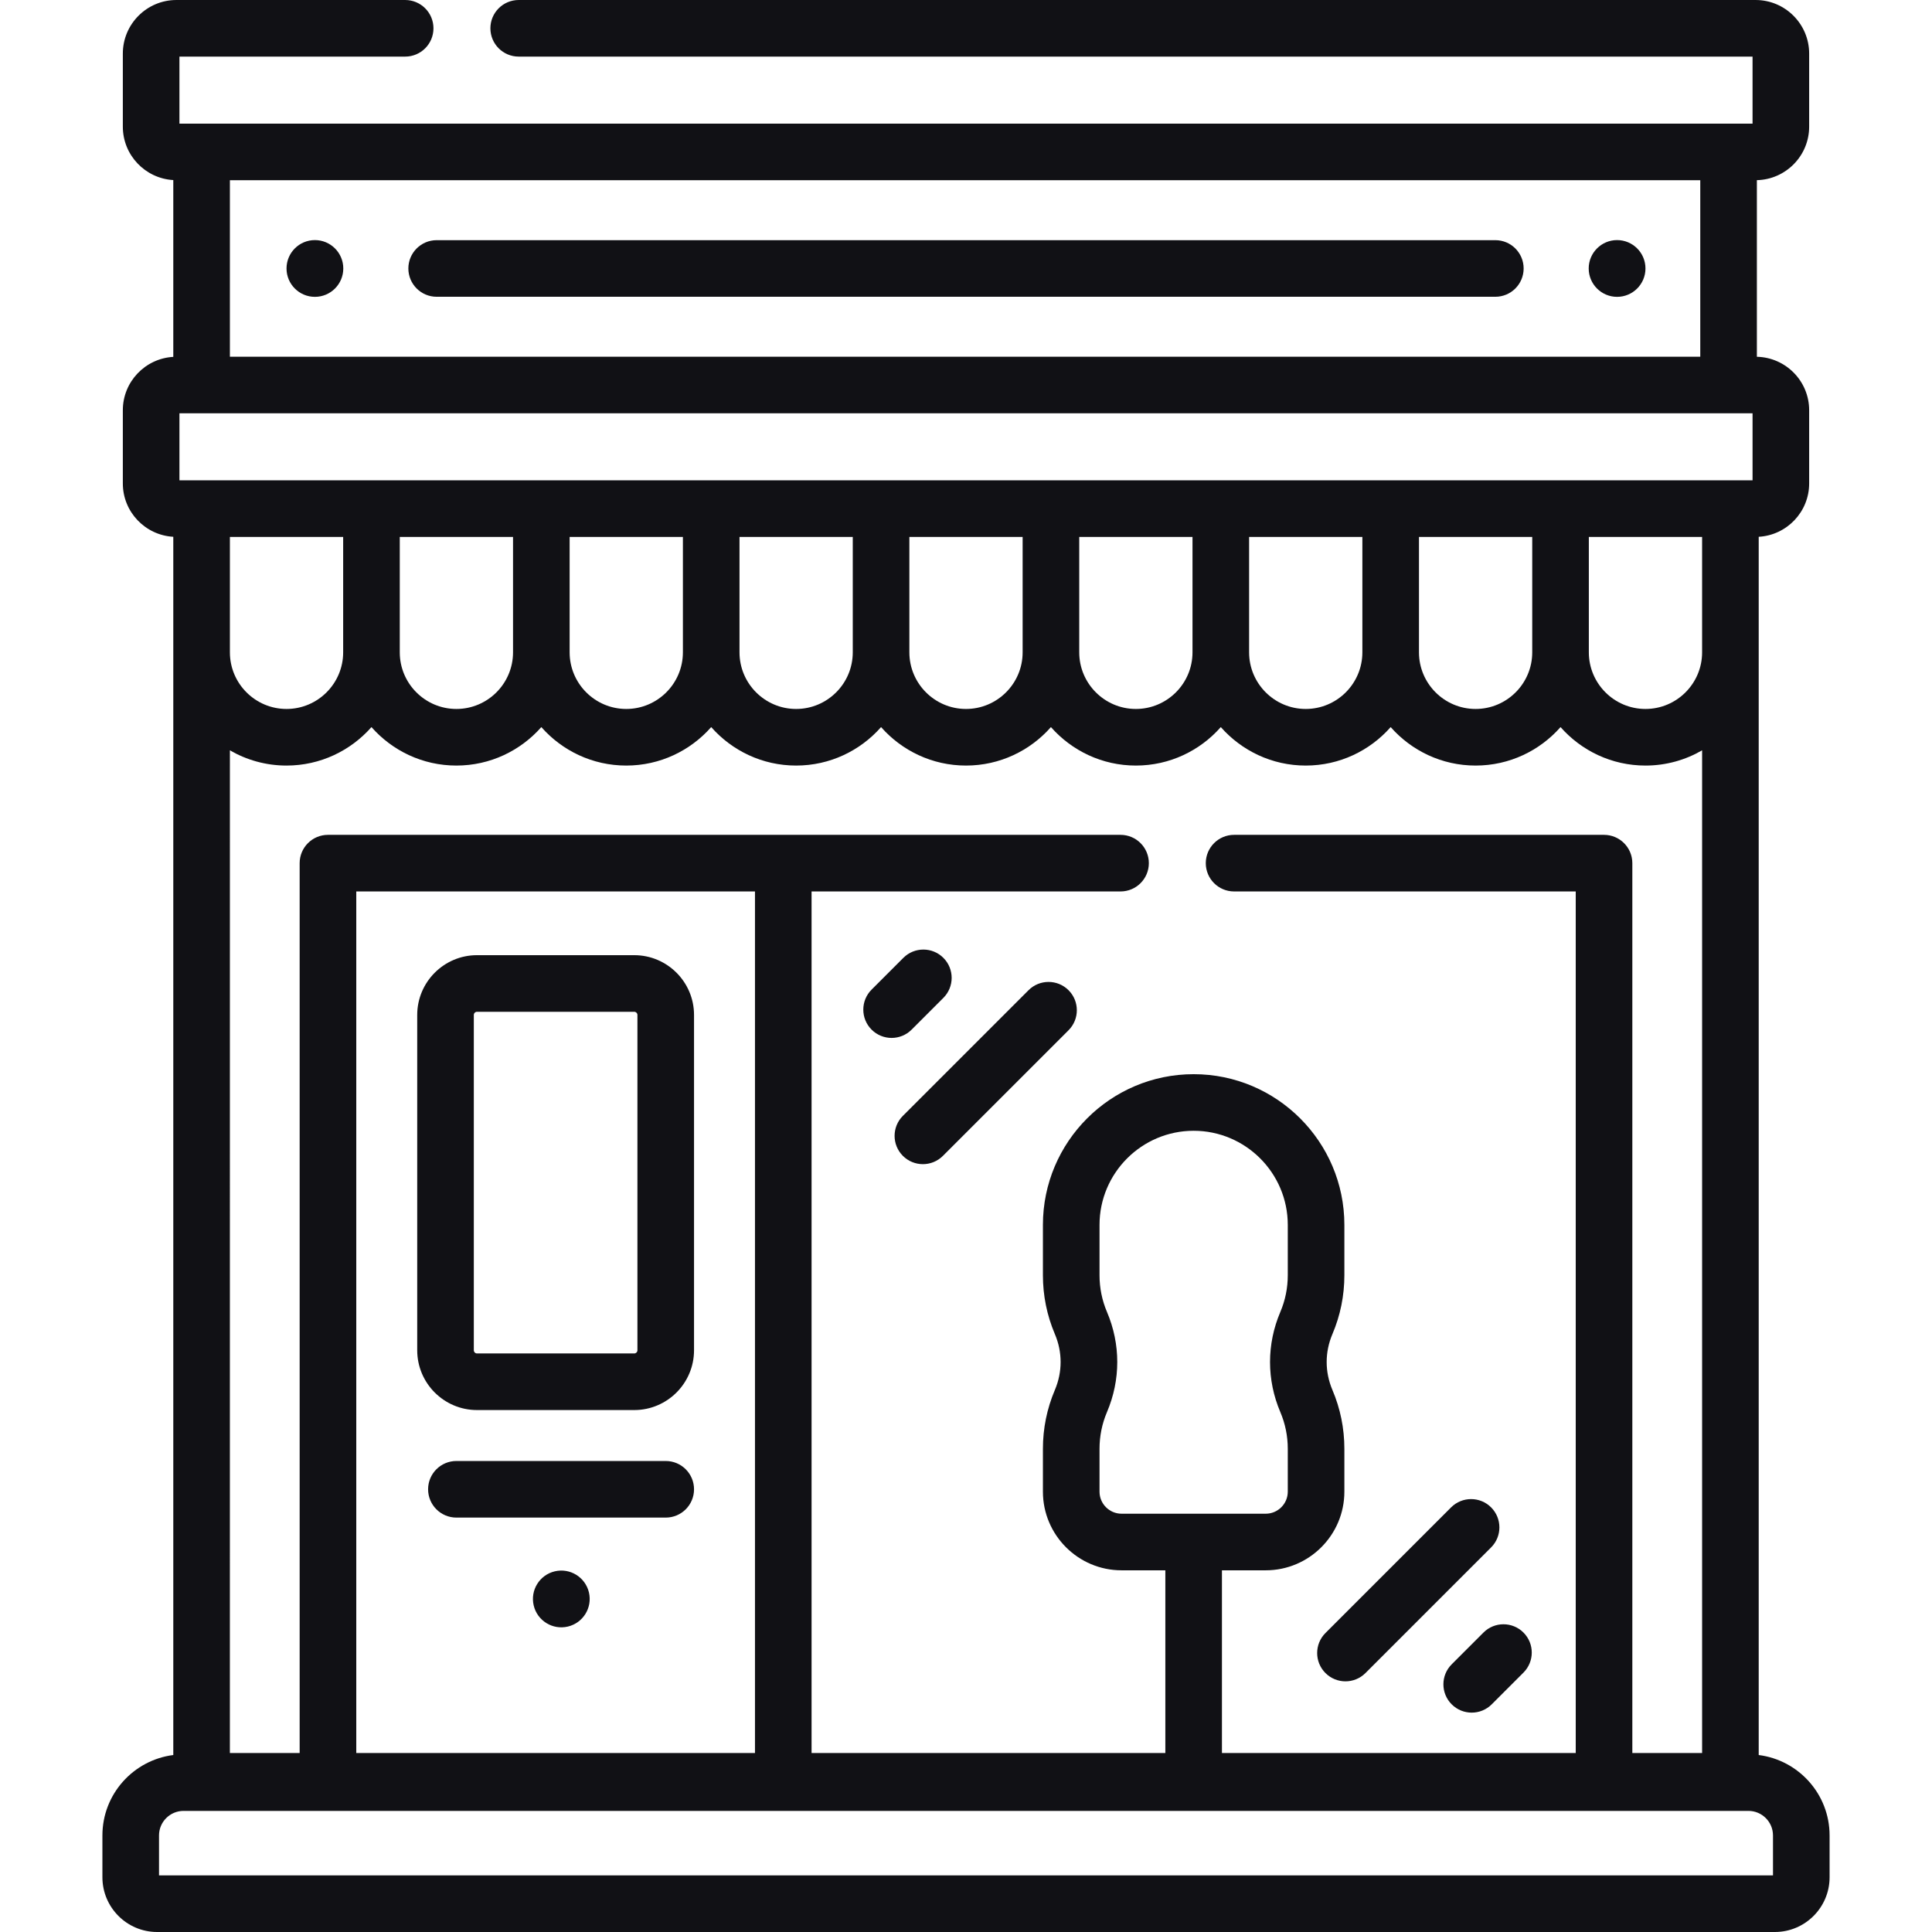 <svg xmlns="http://www.w3.org/2000/svg" xmlns:xlink="http://www.w3.org/1999/xlink" xmlns:svgjs="http://svgjs.com/svgjs" width="512" height="512" x="0" y="0" viewBox="0 0 512 512" style="enable-background:new 0 0 512 512" xml:space="preserve" class=""><g><g xmlns="http://www.w3.org/2000/svg"><path d="m466.076 465.099v-322.845c7.441-.421 13.37-6.591 13.37-14.135v-19.409c0-7.709-6.189-13.989-13.856-14.161v-46.804c7.67-.183 13.856-6.465 13.856-14.179v-19.37c0-7.828-6.368-14.196-14.196-14.196h-327.79c-4.143 0-7.5 3.358-7.5 7.5s3.357 7.5 7.5 7.5h326.985v17.762h-416.892v-17.762h59.821c4.143 0 7.5-3.358 7.5-7.5s-3.357-7.5-7.5-7.5h-60.624c-7.828 0-14.196 6.368-14.196 14.196v19.37c0 7.549 5.928 13.723 13.371 14.154v46.854c-7.442.421-13.371 6.591-13.371 14.136v19.409c0 7.545 5.929 13.714 13.371 14.135v322.845c-10.575 1.342-18.784 10.376-18.784 21.309v11.092c0 7.995 6.505 14.5 14.5 14.5h428.72c7.995 0 14.5-6.505 14.5-14.5v-11.092c-.001-10.933-8.21-19.968-18.785-21.309zm-405.152-266.256c4.418 2.563 9.543 4.039 15.009 4.039 8.957 0 17.005-3.95 22.508-10.194 5.503 6.244 13.551 10.194 22.509 10.194 8.957 0 17.005-3.95 22.508-10.194 5.503 6.244 13.551 10.194 22.509 10.194s17.005-3.95 22.509-10.194c5.503 6.244 13.551 10.194 22.508 10.194 8.958 0 17.005-3.95 22.509-10.194 5.503 6.244 13.551 10.194 22.508 10.194 8.958 0 17.005-3.95 22.509-10.194 5.503 6.244 13.551 10.194 22.508 10.194s17.006-3.95 22.509-10.194c5.503 6.244 13.551 10.194 22.509 10.194 8.957 0 17.005-3.95 22.508-10.194 5.503 6.244 13.551 10.194 22.509 10.194 8.957 0 17.005-3.95 22.508-10.194 5.503 6.244 13.551 10.194 22.509 10.194 5.466 0 10.59-1.476 15.009-4.039v265.729h-18.491v-235.828c0-4.142-3.357-7.5-7.5-7.5h-98.041c-4.143 0-7.5 3.358-7.5 7.5s3.357 7.5 7.5 7.5h90.541v228.329h-93.758v-48.424h11.601c11.494 0 20.845-9.351 20.845-20.845v-11.341c0-5.411-1.066-10.663-3.169-15.61-2.029-4.773-2.029-10.031 0-14.804 2.103-4.947 3.169-10.199 3.169-15.61v-13.326c0-22.025-17.919-39.944-39.945-39.944-22.025 0-39.944 17.919-39.944 39.944v13.326c0 5.411 1.066 10.663 3.169 15.609 2.028 4.774 2.028 10.032 0 14.805-2.103 4.946-3.169 10.198-3.169 15.61v11.341c0 11.494 9.35 20.845 20.845 20.845h11.6v48.424h-93.754v-228.329h81.882c4.143 0 7.5-3.358 7.5-7.5s-3.357-7.5-7.5-7.5h-89.382-120.663c-4.143 0-7.5 3.358-7.5 7.5v235.829h-18.491zm0-104.31v-46.771h389.665v46.771zm-13.371 15h416.893v17.762h-416.893zm403.523 63.341c0 8.275-6.733 15.008-15.009 15.008s-15.009-6.733-15.009-15.008v-30.58h30.018zm-45.018 0c0 8.275-6.732 15.008-15.008 15.008-8.275 0-15.009-6.733-15.009-15.008v-30.58h30.017zm-45.016 0c0 8.275-6.732 15.008-15.008 15.008-8.275 0-15.009-6.733-15.009-15.008v-30.58h30.017zm-45.017 0c0 8.275-6.733 15.008-15.009 15.008-8.275 0-15.008-6.733-15.008-15.008v-30.58h30.017zm-45.017 0c0 8.275-6.733 15.008-15.009 15.008-8.275 0-15.008-6.733-15.008-15.008v-30.58h30.017zm-45.016 0c0 8.275-6.733 15.008-15.009 15.008-8.275 0-15.008-6.733-15.008-15.008v-30.58h30.017zm-45.017 0c0 8.275-6.733 15.008-15.009 15.008-8.275 0-15.009-6.733-15.009-15.008v-30.58h30.018zm-45.017 0c0 8.275-6.732 15.008-15.008 15.008s-15.009-6.733-15.009-15.008v-30.58h30.017zm-75.034-30.58h30.017v30.58c0 8.275-6.732 15.008-15.008 15.008s-15.009-6.733-15.009-15.008zm139.152 322.279h-105.661v-228.329h105.66v228.329zm93.283-116.892c-1.31-3.081-1.974-6.358-1.974-9.742v-13.326c0-13.754 11.19-24.944 24.944-24.944 13.755 0 24.945 11.19 24.945 24.944v13.326c0 3.383-.664 6.661-1.974 9.742-3.638 8.558-3.638 17.983 0 26.54 1.31 3.081 1.974 6.358 1.974 9.742v11.341c0 3.223-2.622 5.845-5.845 5.845h-38.2c-3.223 0-5.845-2.622-5.845-5.845v-11.341c0-3.384.664-6.661 1.974-9.743 3.637-8.556 3.637-17.982.001-26.539zm176.501 149.319h-427.72v-10.592c0-3.584 2.916-6.5 6.5-6.5h414.72c3.584 0 6.5 2.916 6.5 6.5z" fill="#111115" data-original="#000000" style="" class=""></path><path d="m83.454 63.626c-4.154 0-7.522 3.368-7.522 7.522s3.368 7.521 7.522 7.521 7.522-3.368 7.522-7.521c0-4.155-3.368-7.522-7.522-7.522z" fill="#111115" data-original="#000000" style="" class=""></path><path d="m428.545 63.626c-4.154 0-7.522 3.368-7.522 7.522s3.368 7.521 7.522 7.521 7.522-3.368 7.522-7.521c0-4.155-3.368-7.522-7.522-7.522z" fill="#111115" data-original="#000000" style="" class=""></path><ellipse cx="148.687" cy="423.881" rx="7.522" ry="7.522" transform="matrix(.973 -.23 .23 .973 -93.41 45.5)" fill="#111115" data-original="#000000" style="" class=""></ellipse><path d="m396.281 63.647h-280.562c-4.143 0-7.5 3.358-7.5 7.5s3.357 7.5 7.5 7.5h280.562c4.143 0 7.5-3.358 7.5-7.5s-3.358-7.5-7.5-7.5z" fill="#111115" data-original="#000000" style="" class=""></path><path d="m126.41 373.678h41.672c8.735 0 15.843-7.107 15.843-15.843v-88.861c0-8.736-7.107-15.843-15.843-15.843h-41.672c-8.735 0-15.843 7.107-15.843 15.843v88.861c0 8.736 7.107 15.843 15.843 15.843zm-.843-104.704c0-.465.378-.843.843-.843h41.672c.465 0 .843.378.843.843v88.861c0 .465-.378.843-.843.843h-41.672c-.465 0-.843-.378-.843-.843z" fill="#111115" data-original="#000000" style="" class=""></path><path d="m176.424 387.178h-55.474c-4.143 0-7.5 3.358-7.5 7.5s3.357 7.5 7.5 7.5h55.475c4.143 0 7.5-3.358 7.5-7.5-.001-4.142-3.358-7.5-7.501-7.5z" fill="#111115" data-original="#000000" style="" class=""></path><path d="m250.004 264.447c2.929-2.929 2.929-7.678 0-10.606-2.93-2.929-7.678-2.929-10.607 0l-8.416 8.416c-2.929 2.929-2.929 7.678 0 10.607 1.465 1.464 3.385 2.197 5.304 2.197s3.839-.732 5.304-2.197z" fill="#111115" data-original="#000000" style="" class=""></path><path d="m272.569 262.418-33.295 33.294c-2.929 2.929-2.929 7.678 0 10.606 1.465 1.465 3.384 2.197 5.304 2.197 1.919 0 3.839-.732 5.304-2.197l33.295-33.294c2.929-2.929 2.929-7.678 0-10.606-2.929-2.929-7.677-2.929-10.608 0z" fill="#111115" data-original="#000000" style="" class=""></path><path d="m384.714 441.061c-2.929 2.929-2.929 7.678.001 10.607 1.464 1.465 3.384 2.197 5.303 2.197s3.839-.732 5.304-2.197l8.415-8.416c2.929-2.929 2.929-7.678-.001-10.606-2.928-2.93-7.677-2.929-10.606 0z" fill="#111115" data-original="#000000" style="" class=""></path><path d="m351.257 443.375c1.465 1.464 3.385 2.197 5.304 2.197s3.839-.732 5.304-2.197l33.295-33.295c2.929-2.929 2.929-7.678 0-10.607-2.93-2.929-7.678-2.929-10.608 0l-33.295 33.295c-2.928 2.93-2.928 7.679 0 10.607z" fill="#111115" data-original="#000000" style="" class=""></path></g></g></svg>